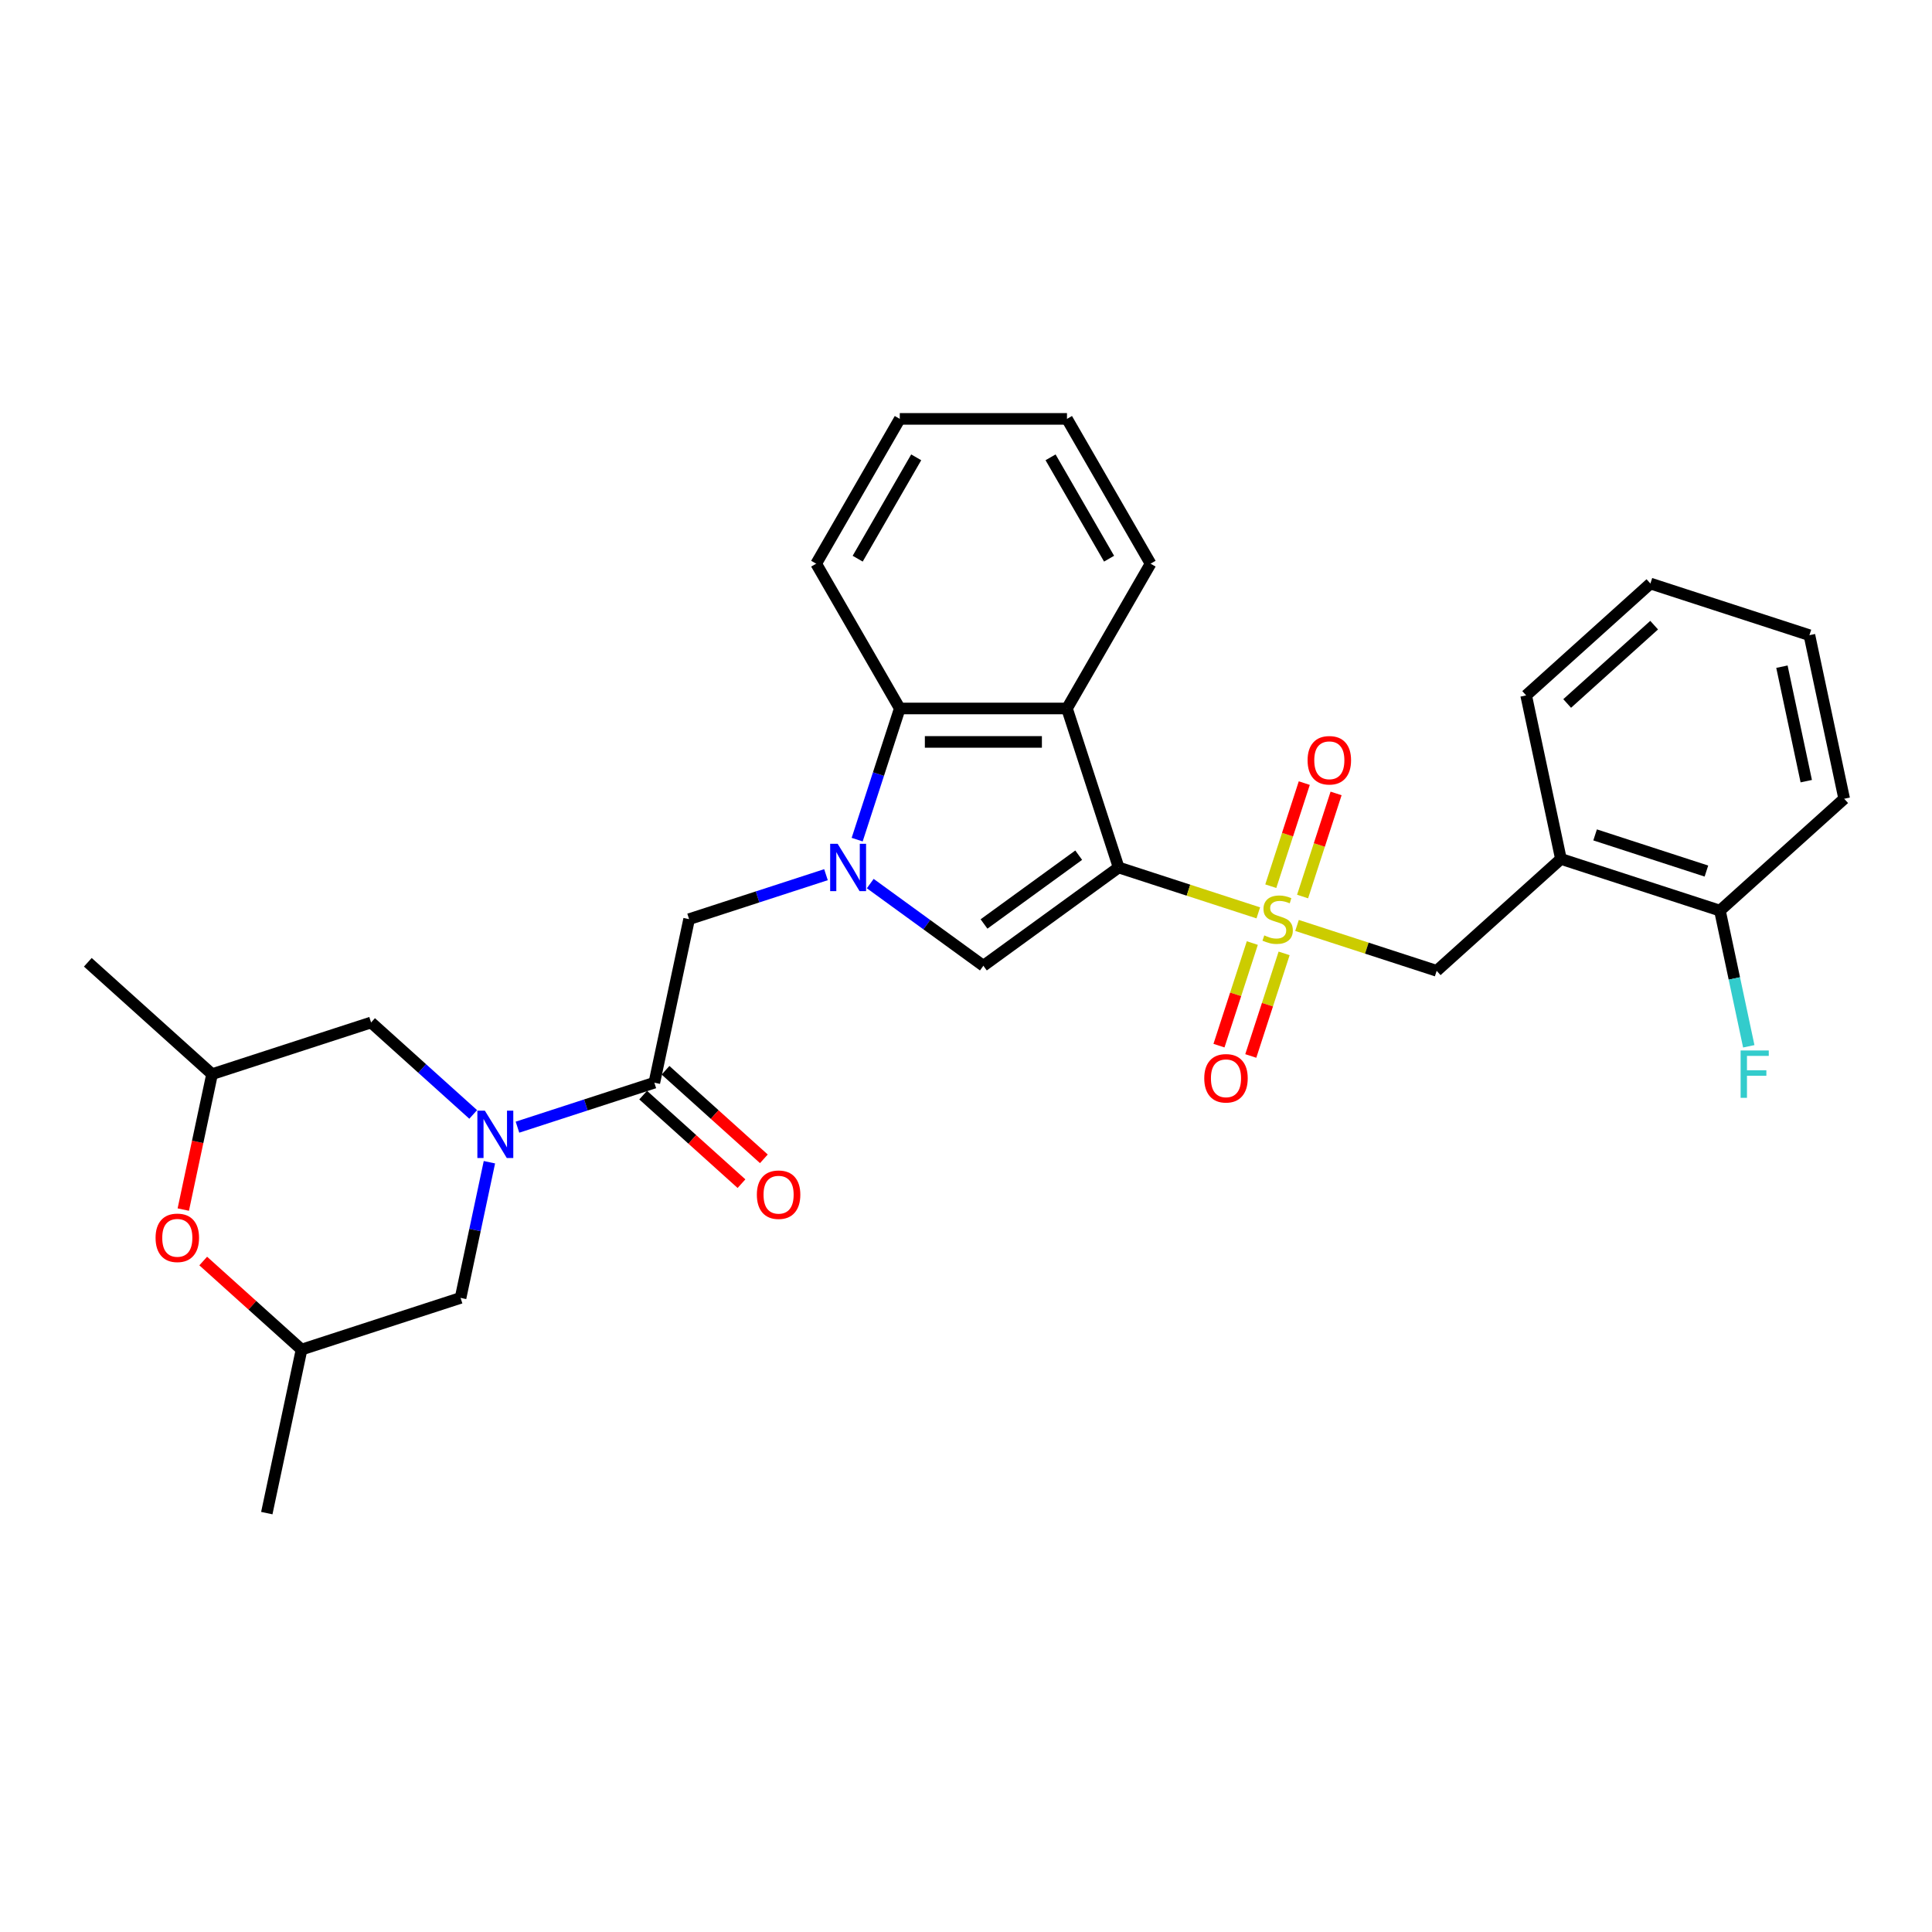 <?xml version='1.0' encoding='iso-8859-1'?>
<svg version='1.1' baseProfile='full'
              xmlns='http://www.w3.org/2000/svg'
                      xmlns:rdkit='http://www.rdkit.org/xml'
                      xmlns:xlink='http://www.w3.org/1999/xlink'
                  xml:space='preserve'
width='1000px' height='1000px' viewBox='0 0 1000 1000'>
<!-- END OF HEADER -->
<rect style='opacity:1.0;fill:#FFFFFF;stroke:none' width='1000' height='1000' x='0' y='0'> </rect>
<path class='bond-0' d='M 579.009,449.011 L 615.15,460.754' style='fill:none;fill-rule:evenodd;stroke:#000000;stroke-width:6px;stroke-linecap:butt;stroke-linejoin:miter;stroke-opacity:1' />
<path class='bond-0' d='M 615.15,460.754 L 651.292,472.497' style='fill:none;fill-rule:evenodd;stroke:#CCCC00;stroke-width:6px;stroke-linecap:butt;stroke-linejoin:miter;stroke-opacity:1' />
<path class='bond-2' d='M 579.009,449.011 L 508.996,499.878' style='fill:none;fill-rule:evenodd;stroke:#000000;stroke-width:6px;stroke-linecap:butt;stroke-linejoin:miter;stroke-opacity:1' />
<path class='bond-2' d='M 558.333,442.639 L 509.325,478.246' style='fill:none;fill-rule:evenodd;stroke:#000000;stroke-width:6px;stroke-linecap:butt;stroke-linejoin:miter;stroke-opacity:1' />
<path class='bond-3' d='M 579.009,449.011 L 552.266,366.707' style='fill:none;fill-rule:evenodd;stroke:#000000;stroke-width:6px;stroke-linecap:butt;stroke-linejoin:miter;stroke-opacity:1' />
<path class='bond-7' d='M 671.334,479.01 L 707.476,490.753' style='fill:none;fill-rule:evenodd;stroke:#CCCC00;stroke-width:6px;stroke-linecap:butt;stroke-linejoin:miter;stroke-opacity:1' />
<path class='bond-7' d='M 707.476,490.753 L 743.618,502.496' style='fill:none;fill-rule:evenodd;stroke:#000000;stroke-width:6px;stroke-linecap:butt;stroke-linejoin:miter;stroke-opacity:1' />
<path class='bond-11' d='M 674.217,464.045 L 682.886,437.363' style='fill:none;fill-rule:evenodd;stroke:#CCCC00;stroke-width:6px;stroke-linecap:butt;stroke-linejoin:miter;stroke-opacity:1' />
<path class='bond-11' d='M 682.886,437.363 L 691.555,410.682' style='fill:none;fill-rule:evenodd;stroke:#FF0000;stroke-width:6px;stroke-linecap:butt;stroke-linejoin:miter;stroke-opacity:1' />
<path class='bond-11' d='M 657.756,458.696 L 666.425,432.015' style='fill:none;fill-rule:evenodd;stroke:#CCCC00;stroke-width:6px;stroke-linecap:butt;stroke-linejoin:miter;stroke-opacity:1' />
<path class='bond-11' d='M 666.425,432.015 L 675.095,405.334' style='fill:none;fill-rule:evenodd;stroke:#FF0000;stroke-width:6px;stroke-linecap:butt;stroke-linejoin:miter;stroke-opacity:1' />
<path class='bond-12' d='M 648.196,488.12 L 639.569,514.672' style='fill:none;fill-rule:evenodd;stroke:#CCCC00;stroke-width:6px;stroke-linecap:butt;stroke-linejoin:miter;stroke-opacity:1' />
<path class='bond-12' d='M 639.569,514.672 L 630.941,541.223' style='fill:none;fill-rule:evenodd;stroke:#FF0000;stroke-width:6px;stroke-linecap:butt;stroke-linejoin:miter;stroke-opacity:1' />
<path class='bond-12' d='M 664.657,493.468 L 656.029,520.02' style='fill:none;fill-rule:evenodd;stroke:#CCCC00;stroke-width:6px;stroke-linecap:butt;stroke-linejoin:miter;stroke-opacity:1' />
<path class='bond-12' d='M 656.029,520.02 L 647.402,546.572' style='fill:none;fill-rule:evenodd;stroke:#FF0000;stroke-width:6px;stroke-linecap:butt;stroke-linejoin:miter;stroke-opacity:1' />
<path class='bond-1' d='M 450.442,457.336 L 479.719,478.607' style='fill:none;fill-rule:evenodd;stroke:#0000FF;stroke-width:6px;stroke-linecap:butt;stroke-linejoin:miter;stroke-opacity:1' />
<path class='bond-1' d='M 479.719,478.607 L 508.996,499.878' style='fill:none;fill-rule:evenodd;stroke:#000000;stroke-width:6px;stroke-linecap:butt;stroke-linejoin:miter;stroke-opacity:1' />
<path class='bond-8' d='M 427.526,452.734 L 392.103,464.244' style='fill:none;fill-rule:evenodd;stroke:#0000FF;stroke-width:6px;stroke-linecap:butt;stroke-linejoin:miter;stroke-opacity:1' />
<path class='bond-8' d='M 392.103,464.244 L 356.68,475.754' style='fill:none;fill-rule:evenodd;stroke:#000000;stroke-width:6px;stroke-linecap:butt;stroke-linejoin:miter;stroke-opacity:1' />
<path class='bond-30' d='M 443.669,434.594 L 454.697,400.65' style='fill:none;fill-rule:evenodd;stroke:#0000FF;stroke-width:6px;stroke-linecap:butt;stroke-linejoin:miter;stroke-opacity:1' />
<path class='bond-30' d='M 454.697,400.65 L 465.726,366.707' style='fill:none;fill-rule:evenodd;stroke:#000000;stroke-width:6px;stroke-linecap:butt;stroke-linejoin:miter;stroke-opacity:1' />
<path class='bond-5' d='M 552.266,366.707 L 465.726,366.707' style='fill:none;fill-rule:evenodd;stroke:#000000;stroke-width:6px;stroke-linecap:butt;stroke-linejoin:miter;stroke-opacity:1' />
<path class='bond-5' d='M 539.285,384.015 L 478.707,384.015' style='fill:none;fill-rule:evenodd;stroke:#000000;stroke-width:6px;stroke-linecap:butt;stroke-linejoin:miter;stroke-opacity:1' />
<path class='bond-20' d='M 552.266,366.707 L 595.536,291.761' style='fill:none;fill-rule:evenodd;stroke:#000000;stroke-width:6px;stroke-linecap:butt;stroke-linejoin:miter;stroke-opacity:1' />
<path class='bond-4' d='M 267.84,583.422 L 303.264,571.912' style='fill:none;fill-rule:evenodd;stroke:#0000FF;stroke-width:6px;stroke-linecap:butt;stroke-linejoin:miter;stroke-opacity:1' />
<path class='bond-4' d='M 303.264,571.912 L 338.687,560.402' style='fill:none;fill-rule:evenodd;stroke:#000000;stroke-width:6px;stroke-linecap:butt;stroke-linejoin:miter;stroke-opacity:1' />
<path class='bond-13' d='M 253.318,601.562 L 245.854,636.678' style='fill:none;fill-rule:evenodd;stroke:#0000FF;stroke-width:6px;stroke-linecap:butt;stroke-linejoin:miter;stroke-opacity:1' />
<path class='bond-13' d='M 245.854,636.678 L 238.39,671.794' style='fill:none;fill-rule:evenodd;stroke:#000000;stroke-width:6px;stroke-linecap:butt;stroke-linejoin:miter;stroke-opacity:1' />
<path class='bond-14' d='M 244.925,576.828 L 218.498,553.033' style='fill:none;fill-rule:evenodd;stroke:#0000FF;stroke-width:6px;stroke-linecap:butt;stroke-linejoin:miter;stroke-opacity:1' />
<path class='bond-14' d='M 218.498,553.033 L 192.071,529.238' style='fill:none;fill-rule:evenodd;stroke:#000000;stroke-width:6px;stroke-linecap:butt;stroke-linejoin:miter;stroke-opacity:1' />
<path class='bond-21' d='M 465.726,366.707 L 422.456,291.761' style='fill:none;fill-rule:evenodd;stroke:#000000;stroke-width:6px;stroke-linecap:butt;stroke-linejoin:miter;stroke-opacity:1' />
<path class='bond-6' d='M 338.687,560.402 L 356.68,475.754' style='fill:none;fill-rule:evenodd;stroke:#000000;stroke-width:6px;stroke-linecap:butt;stroke-linejoin:miter;stroke-opacity:1' />
<path class='bond-15' d='M 332.896,566.834 L 358.345,589.748' style='fill:none;fill-rule:evenodd;stroke:#000000;stroke-width:6px;stroke-linecap:butt;stroke-linejoin:miter;stroke-opacity:1' />
<path class='bond-15' d='M 358.345,589.748 L 383.794,612.662' style='fill:none;fill-rule:evenodd;stroke:#FF0000;stroke-width:6px;stroke-linecap:butt;stroke-linejoin:miter;stroke-opacity:1' />
<path class='bond-15' d='M 344.478,553.971 L 369.927,576.886' style='fill:none;fill-rule:evenodd;stroke:#000000;stroke-width:6px;stroke-linecap:butt;stroke-linejoin:miter;stroke-opacity:1' />
<path class='bond-15' d='M 369.927,576.886 L 395.376,599.8' style='fill:none;fill-rule:evenodd;stroke:#FF0000;stroke-width:6px;stroke-linecap:butt;stroke-linejoin:miter;stroke-opacity:1' />
<path class='bond-9' d='M 743.618,502.496 L 807.929,444.589' style='fill:none;fill-rule:evenodd;stroke:#000000;stroke-width:6px;stroke-linecap:butt;stroke-linejoin:miter;stroke-opacity:1' />
<path class='bond-16' d='M 807.929,444.589 L 890.234,471.332' style='fill:none;fill-rule:evenodd;stroke:#000000;stroke-width:6px;stroke-linecap:butt;stroke-linejoin:miter;stroke-opacity:1' />
<path class='bond-16' d='M 825.623,432.14 L 883.237,450.859' style='fill:none;fill-rule:evenodd;stroke:#000000;stroke-width:6px;stroke-linecap:butt;stroke-linejoin:miter;stroke-opacity:1' />
<path class='bond-22' d='M 807.929,444.589 L 789.937,359.94' style='fill:none;fill-rule:evenodd;stroke:#000000;stroke-width:6px;stroke-linecap:butt;stroke-linejoin:miter;stroke-opacity:1' />
<path class='bond-10' d='M 94.868,626.073 L 102.317,591.027' style='fill:none;fill-rule:evenodd;stroke:#FF0000;stroke-width:6px;stroke-linecap:butt;stroke-linejoin:miter;stroke-opacity:1' />
<path class='bond-10' d='M 102.317,591.027 L 109.766,555.981' style='fill:none;fill-rule:evenodd;stroke:#000000;stroke-width:6px;stroke-linecap:butt;stroke-linejoin:miter;stroke-opacity:1' />
<path class='bond-33' d='M 105.187,652.707 L 130.636,675.622' style='fill:none;fill-rule:evenodd;stroke:#FF0000;stroke-width:6px;stroke-linecap:butt;stroke-linejoin:miter;stroke-opacity:1' />
<path class='bond-33' d='M 130.636,675.622 L 156.085,698.536' style='fill:none;fill-rule:evenodd;stroke:#000000;stroke-width:6px;stroke-linecap:butt;stroke-linejoin:miter;stroke-opacity:1' />
<path class='bond-17' d='M 238.39,671.794 L 156.085,698.536' style='fill:none;fill-rule:evenodd;stroke:#000000;stroke-width:6px;stroke-linecap:butt;stroke-linejoin:miter;stroke-opacity:1' />
<path class='bond-18' d='M 192.071,529.238 L 109.766,555.981' style='fill:none;fill-rule:evenodd;stroke:#000000;stroke-width:6px;stroke-linecap:butt;stroke-linejoin:miter;stroke-opacity:1' />
<path class='bond-19' d='M 890.234,471.332 L 897.698,506.447' style='fill:none;fill-rule:evenodd;stroke:#000000;stroke-width:6px;stroke-linecap:butt;stroke-linejoin:miter;stroke-opacity:1' />
<path class='bond-19' d='M 897.698,506.447 L 905.162,541.563' style='fill:none;fill-rule:evenodd;stroke:#33CCCC;stroke-width:6px;stroke-linecap:butt;stroke-linejoin:miter;stroke-opacity:1' />
<path class='bond-23' d='M 890.234,471.332 L 954.545,413.425' style='fill:none;fill-rule:evenodd;stroke:#000000;stroke-width:6px;stroke-linecap:butt;stroke-linejoin:miter;stroke-opacity:1' />
<path class='bond-24' d='M 156.085,698.536 L 138.093,783.185' style='fill:none;fill-rule:evenodd;stroke:#000000;stroke-width:6px;stroke-linecap:butt;stroke-linejoin:miter;stroke-opacity:1' />
<path class='bond-25' d='M 109.766,555.981 L 45.455,498.074' style='fill:none;fill-rule:evenodd;stroke:#000000;stroke-width:6px;stroke-linecap:butt;stroke-linejoin:miter;stroke-opacity:1' />
<path class='bond-26' d='M 595.536,291.761 L 552.266,216.815' style='fill:none;fill-rule:evenodd;stroke:#000000;stroke-width:6px;stroke-linecap:butt;stroke-linejoin:miter;stroke-opacity:1' />
<path class='bond-26' d='M 574.057,289.173 L 543.768,236.711' style='fill:none;fill-rule:evenodd;stroke:#000000;stroke-width:6px;stroke-linecap:butt;stroke-linejoin:miter;stroke-opacity:1' />
<path class='bond-31' d='M 422.456,291.761 L 465.726,216.815' style='fill:none;fill-rule:evenodd;stroke:#000000;stroke-width:6px;stroke-linecap:butt;stroke-linejoin:miter;stroke-opacity:1' />
<path class='bond-31' d='M 443.936,289.173 L 474.225,236.711' style='fill:none;fill-rule:evenodd;stroke:#000000;stroke-width:6px;stroke-linecap:butt;stroke-linejoin:miter;stroke-opacity:1' />
<path class='bond-28' d='M 789.937,359.94 L 854.248,302.034' style='fill:none;fill-rule:evenodd;stroke:#000000;stroke-width:6px;stroke-linecap:butt;stroke-linejoin:miter;stroke-opacity:1' />
<path class='bond-28' d='M 811.165,364.117 L 856.183,323.582' style='fill:none;fill-rule:evenodd;stroke:#000000;stroke-width:6px;stroke-linecap:butt;stroke-linejoin:miter;stroke-opacity:1' />
<path class='bond-32' d='M 954.545,413.425 L 936.553,328.776' style='fill:none;fill-rule:evenodd;stroke:#000000;stroke-width:6px;stroke-linecap:butt;stroke-linejoin:miter;stroke-opacity:1' />
<path class='bond-32' d='M 934.917,404.326 L 922.322,345.072' style='fill:none;fill-rule:evenodd;stroke:#000000;stroke-width:6px;stroke-linecap:butt;stroke-linejoin:miter;stroke-opacity:1' />
<path class='bond-27' d='M 552.266,216.815 L 465.726,216.815' style='fill:none;fill-rule:evenodd;stroke:#000000;stroke-width:6px;stroke-linecap:butt;stroke-linejoin:miter;stroke-opacity:1' />
<path class='bond-29' d='M 854.248,302.034 L 936.553,328.776' style='fill:none;fill-rule:evenodd;stroke:#000000;stroke-width:6px;stroke-linecap:butt;stroke-linejoin:miter;stroke-opacity:1' />
<path  class='atom-1' d='M 654.39 484.165
Q 654.667 484.269, 655.809 484.754
Q 656.951 485.238, 658.198 485.55
Q 659.478 485.827, 660.725 485.827
Q 663.044 485.827, 664.394 484.719
Q 665.744 483.577, 665.744 481.604
Q 665.744 480.254, 665.052 479.423
Q 664.394 478.592, 663.355 478.142
Q 662.317 477.692, 660.586 477.173
Q 658.405 476.515, 657.09 475.892
Q 655.809 475.269, 654.875 473.954
Q 653.975 472.638, 653.975 470.423
Q 653.975 467.342, 656.051 465.438
Q 658.163 463.534, 662.317 463.534
Q 665.155 463.534, 668.375 464.884
L 667.579 467.55
Q 664.636 466.338, 662.421 466.338
Q 660.032 466.338, 658.717 467.342
Q 657.401 468.311, 657.436 470.007
Q 657.436 471.323, 658.094 472.119
Q 658.786 472.915, 659.755 473.365
Q 660.759 473.815, 662.421 474.334
Q 664.636 475.027, 665.952 475.719
Q 667.267 476.411, 668.202 477.831
Q 669.171 479.215, 669.171 481.604
Q 669.171 484.996, 666.886 486.831
Q 664.636 488.631, 660.863 488.631
Q 658.682 488.631, 657.021 488.146
Q 655.394 487.696, 653.455 486.9
L 654.39 484.165
' fill='#CCCC00'/>
<path  class='atom-2' d='M 433.567 436.757
L 441.598 449.738
Q 442.394 451.019, 443.674 453.338
Q 444.955 455.657, 445.025 455.796
L 445.025 436.757
L 448.278 436.757
L 448.278 461.265
L 444.921 461.265
L 436.301 447.073
Q 435.297 445.411, 434.224 443.507
Q 433.186 441.603, 432.874 441.015
L 432.874 461.265
L 429.69 461.265
L 429.69 436.757
L 433.567 436.757
' fill='#0000FF'/>
<path  class='atom-5' d='M 250.965 574.891
L 258.996 587.872
Q 259.792 589.152, 261.073 591.472
Q 262.354 593.791, 262.423 593.93
L 262.423 574.891
L 265.677 574.891
L 265.677 599.399
L 262.319 599.399
L 253.7 585.206
Q 252.696 583.545, 251.623 581.641
Q 250.584 579.737, 250.273 579.148
L 250.273 599.399
L 247.088 599.399
L 247.088 574.891
L 250.965 574.891
' fill='#0000FF'/>
<path  class='atom-11' d='M 80.523 640.699
Q 80.523 634.814, 83.431 631.525
Q 86.339 628.237, 91.774 628.237
Q 97.208 628.237, 100.116 631.525
Q 103.024 634.814, 103.024 640.699
Q 103.024 646.653, 100.081 650.045
Q 97.139 653.403, 91.774 653.403
Q 86.374 653.403, 83.431 650.045
Q 80.523 646.687, 80.523 640.699
M 91.774 650.633
Q 95.512 650.633, 97.52 648.141
Q 99.562 645.614, 99.562 640.699
Q 99.562 635.887, 97.52 633.464
Q 95.512 631.006, 91.774 631.006
Q 88.035 631.006, 85.993 633.429
Q 83.985 635.852, 83.985 640.699
Q 83.985 645.649, 85.993 648.141
Q 88.035 650.633, 91.774 650.633
' fill='#FF0000'/>
<path  class='atom-12' d='M 676.805 393.518
Q 676.805 387.634, 679.713 384.345
Q 682.621 381.057, 688.055 381.057
Q 693.49 381.057, 696.398 384.345
Q 699.306 387.634, 699.306 393.518
Q 699.306 399.472, 696.363 402.865
Q 693.421 406.222, 688.055 406.222
Q 682.655 406.222, 679.713 402.865
Q 676.805 399.507, 676.805 393.518
M 688.055 403.453
Q 691.794 403.453, 693.802 400.961
Q 695.844 398.434, 695.844 393.518
Q 695.844 388.707, 693.802 386.284
Q 691.794 383.826, 688.055 383.826
Q 684.317 383.826, 682.275 386.249
Q 680.267 388.672, 680.267 393.518
Q 680.267 398.468, 682.275 400.961
Q 684.317 403.453, 688.055 403.453
' fill='#FF0000'/>
<path  class='atom-13' d='M 623.321 558.127
Q 623.321 552.242, 626.228 548.954
Q 629.136 545.665, 634.571 545.665
Q 640.005 545.665, 642.913 548.954
Q 645.821 552.242, 645.821 558.127
Q 645.821 564.081, 642.879 567.474
Q 639.936 570.831, 634.571 570.831
Q 629.171 570.831, 626.228 567.474
Q 623.321 564.116, 623.321 558.127
M 634.571 568.062
Q 638.309 568.062, 640.317 565.57
Q 642.359 563.043, 642.359 558.127
Q 642.359 553.316, 640.317 550.892
Q 638.309 548.435, 634.571 548.435
Q 630.832 548.435, 628.79 550.858
Q 626.782 553.281, 626.782 558.127
Q 626.782 563.077, 628.79 565.57
Q 630.832 568.062, 634.571 568.062
' fill='#FF0000'/>
<path  class='atom-16' d='M 391.748 618.378
Q 391.748 612.494, 394.656 609.205
Q 397.564 605.916, 402.999 605.916
Q 408.433 605.916, 411.341 609.205
Q 414.249 612.494, 414.249 618.378
Q 414.249 624.332, 411.306 627.725
Q 408.364 631.082, 402.999 631.082
Q 397.599 631.082, 394.656 627.725
Q 391.748 624.367, 391.748 618.378
M 402.999 628.313
Q 406.737 628.313, 408.745 625.821
Q 410.787 623.294, 410.787 618.378
Q 410.787 613.567, 408.745 611.143
Q 406.737 608.686, 402.999 608.686
Q 399.26 608.686, 397.218 611.109
Q 395.21 613.532, 395.21 618.378
Q 395.21 623.328, 397.218 625.821
Q 399.26 628.313, 402.999 628.313
' fill='#FF0000'/>
<path  class='atom-20' d='M 900.94 543.726
L 915.513 543.726
L 915.513 546.53
L 904.228 546.53
L 904.228 553.973
L 914.267 553.973
L 914.267 556.811
L 904.228 556.811
L 904.228 568.235
L 900.94 568.235
L 900.94 543.726
' fill='#33CCCC'/>
</svg>
